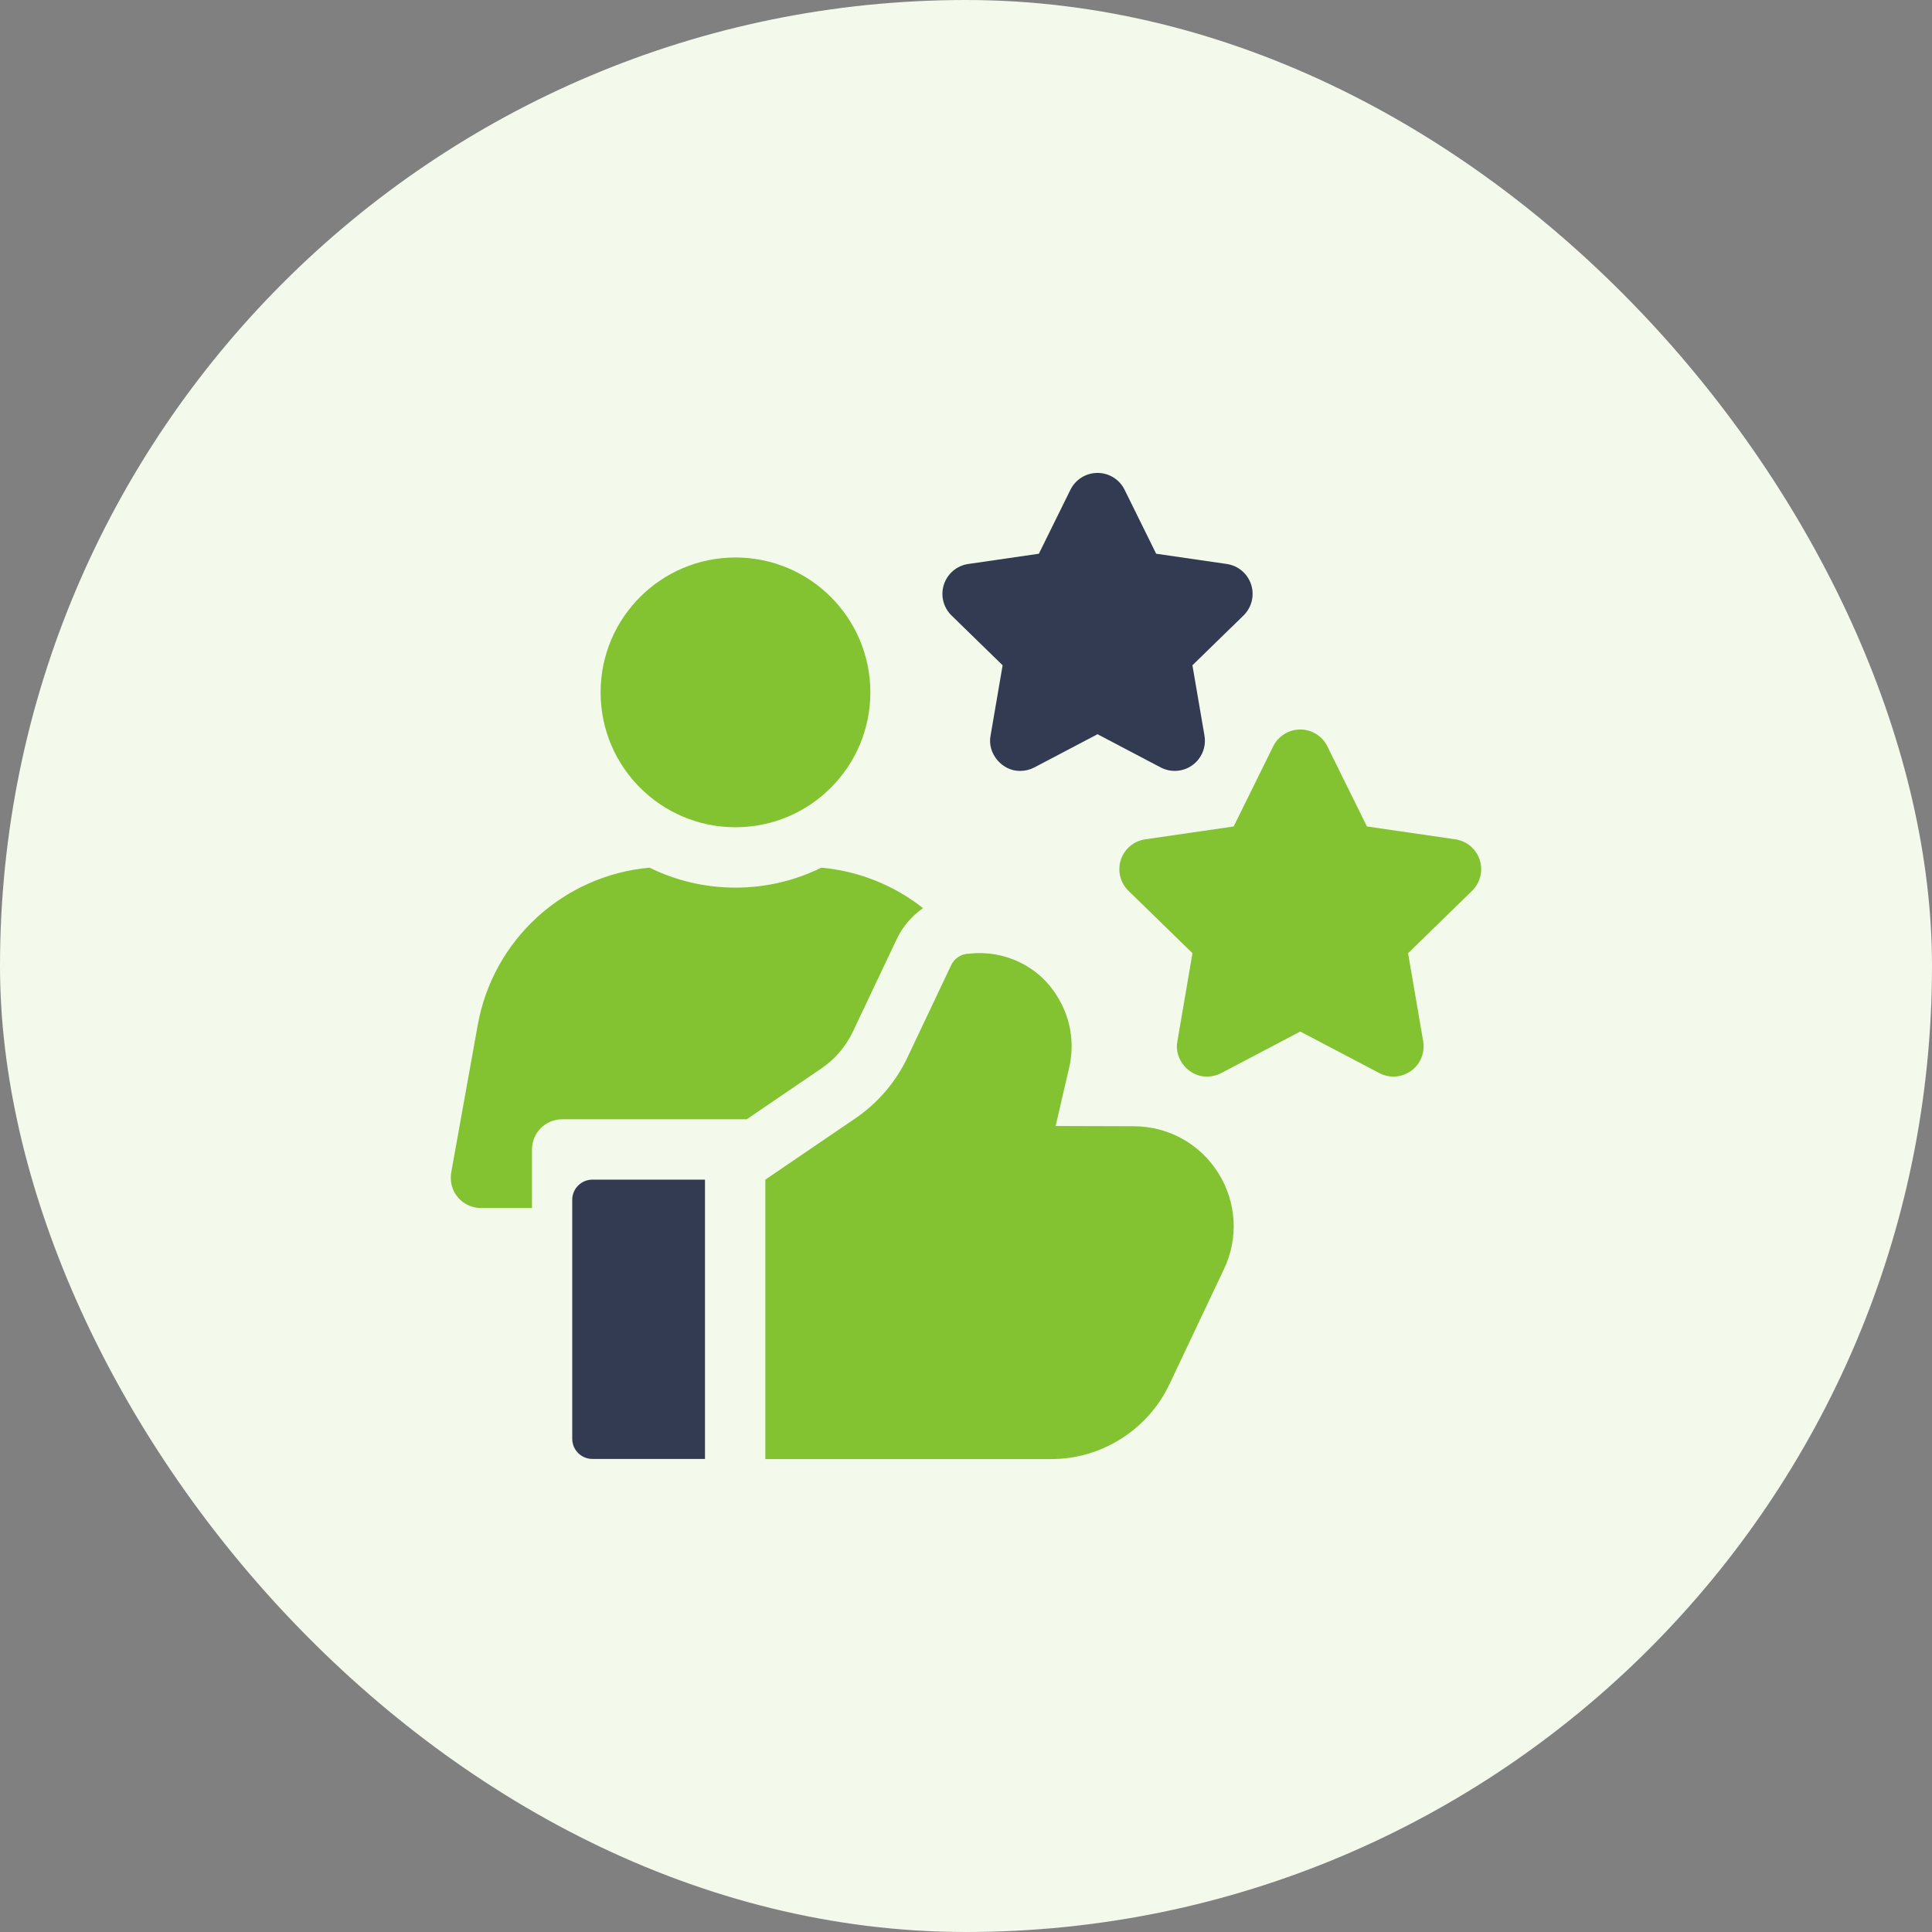 <svg width="120" height="120" viewBox="0 0 120 120" fill="none" xmlns="http://www.w3.org/2000/svg">
<rect x="0" y="0" width="120" height="120" fill="#808080" stroke="none"/>
<rect width="120" height="120" rx="60" fill="#F3F9EB"/>
<path d="M63.374 47.882C62.252 47.911 61.306 46.798 61.526 45.69L62.275 41.322L59.101 38.229C58.59 37.73 58.406 36.985 58.627 36.306C58.847 35.628 59.434 35.133 60.141 35.03L64.526 34.393L66.487 30.419C66.803 29.779 67.455 29.374 68.169 29.374C68.883 29.374 69.534 29.779 69.85 30.419L71.811 34.393L76.197 35.03C76.903 35.133 77.49 35.628 77.71 36.306C77.931 36.985 77.747 37.73 77.236 38.229L74.063 41.322L74.812 45.69C74.932 46.393 74.643 47.104 74.066 47.524C73.488 47.943 72.723 47.998 72.091 47.666L68.169 45.604L64.246 47.666C63.972 47.81 63.672 47.882 63.374 47.882Z" fill="#323B52"/>
<path d="M74.977 66.868C73.855 66.897 72.909 65.785 73.129 64.676L74.067 59.205L70.092 55.33C69.581 54.832 69.397 54.087 69.617 53.408C69.838 52.729 70.425 52.234 71.131 52.132L76.624 51.334L79.081 46.356C79.397 45.716 80.049 45.31 80.762 45.31C81.476 45.31 82.128 45.715 82.444 46.355L84.901 51.333L90.394 52.132C91.1 52.234 91.687 52.729 91.908 53.408C92.128 54.087 91.944 54.832 91.433 55.33L87.458 59.205L88.397 64.676C88.517 65.379 88.228 66.091 87.65 66.51C87.073 66.929 86.308 66.985 85.676 66.653L80.762 64.07L75.849 66.653C75.575 66.797 75.275 66.868 74.977 66.868Z" fill="#83C332"/>
<path d="M75.665 72.849C74.524 71.041 72.566 69.958 70.428 69.953L65.567 69.938L66.407 66.317C66.766 64.769 66.493 63.178 65.637 61.839C64.499 59.988 62.355 58.99 60.209 59.233C59.726 59.233 59.286 59.511 59.08 59.947L56.362 65.683C55.641 67.206 54.524 68.512 53.132 69.46L47.538 73.269V90.626H65.299C68.418 90.626 71.296 88.805 72.632 85.986L76.025 78.823C76.941 76.891 76.806 74.657 75.665 72.849Z" fill="#83C332"/>
<path d="M36.793 73.27C36.103 73.27 35.543 73.83 35.543 74.52V89.367C35.543 90.058 36.103 90.617 36.793 90.617H43.788V73.27H36.793Z" fill="#323B52"/>
<path d="M45.681 51.382C50.308 51.382 54.059 47.631 54.059 43.004C54.059 38.377 50.308 34.626 45.681 34.626C41.055 34.626 37.304 38.377 37.304 43.004C37.304 47.631 41.055 51.382 45.681 51.382Z" fill="#83C332"/>
<path d="M45.681 55.132C43.767 55.132 41.956 54.685 40.345 53.893C35.033 54.368 30.631 58.333 29.672 63.67L28.034 72.781C27.96 73.19 28.006 73.617 28.192 73.989C28.516 74.639 29.171 75.03 29.872 75.03H33.043V71.395C33.043 70.36 33.883 69.52 34.918 69.52H46.38L51.021 66.36C51.862 65.787 52.538 64.998 52.973 64.078L55.691 58.342C56.065 57.552 56.636 56.891 57.328 56.404C55.55 55.003 53.373 54.105 51.016 53.893C49.405 54.686 47.594 55.132 45.681 55.132Z" fill="#83C332"/>
</svg>
